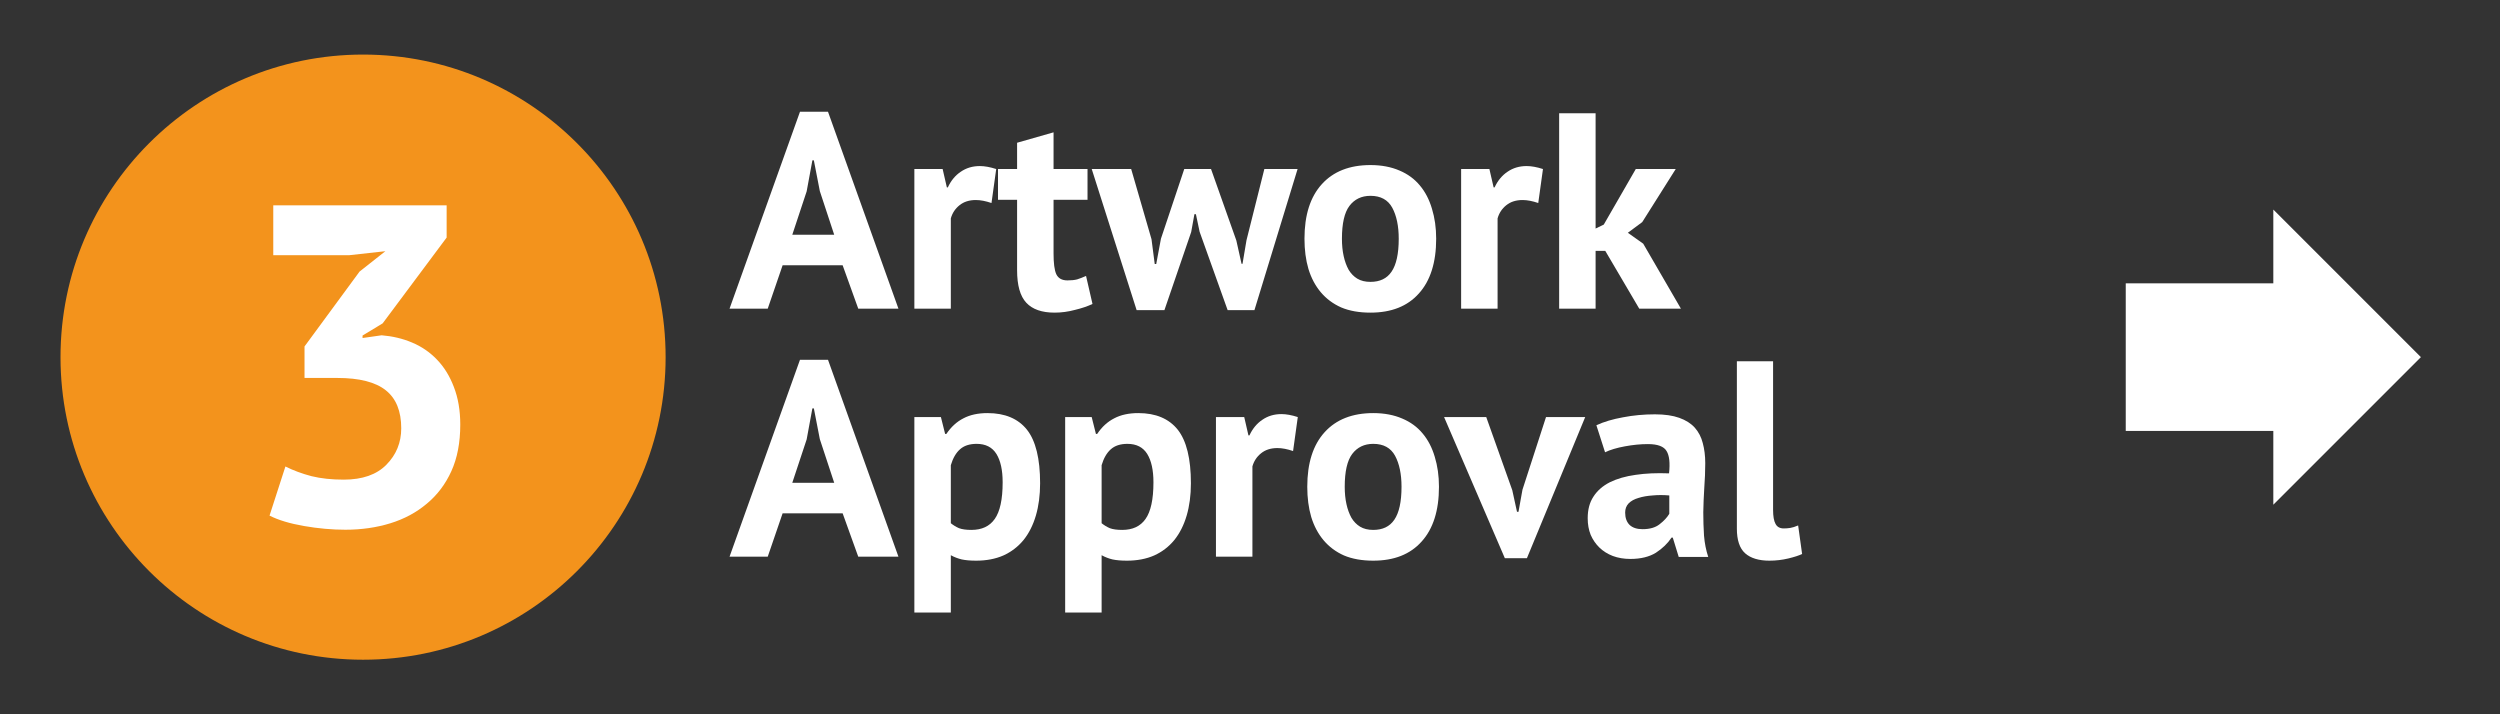 <svg xmlns="http://www.w3.org/2000/svg" xmlns:xlink="http://www.w3.org/1999/xlink" width="210" zoomAndPan="magnify" viewBox="0 0 157.5 45" height="60" preserveAspectRatio="xMidYMid meet" version="1.0"><rect x="0" y="0" width="157.5" height="45" fill="#333333" stroke="none"/><defs><g/><clipPath id="c4492bb962"><path d="M 3.812 3.438 L 41.934 3.438 L 41.934 41.562 L 3.812 41.562 Z M 3.812 3.438 " clip-rule="nonzero"/></clipPath><clipPath id="ca60ec850f"><path d="M 22.875 3.438 C 12.348 3.438 3.812 11.973 3.812 22.5 C 3.812 33.027 12.348 41.562 22.875 41.562 C 33.402 41.562 41.934 33.027 41.934 22.5 C 41.934 11.973 33.402 3.438 22.875 3.438 Z M 22.875 3.438 " clip-rule="nonzero"/></clipPath><clipPath id="4a6efab11b"><path d="M 133.922 13.203 L 152.516 13.203 L 152.516 31.797 L 133.922 31.797 Z M 133.922 13.203 " clip-rule="nonzero"/></clipPath><clipPath id="c547220bbe"><path d="M 152.516 22.5 L 143.219 13.203 L 143.219 17.852 L 133.922 17.852 L 133.922 27.148 L 143.219 27.148 L 143.219 31.797 Z M 152.516 22.5 " clip-rule="nonzero"/></clipPath></defs><g clip-path="url(#c4492bb962)"><g clip-path="url(#ca60ec850f)"><path fill="#f3931c" d="M 3.812 3.438 L 41.934 3.438 L 41.934 41.562 L 3.812 41.562 Z M 3.812 3.438 " fill-opacity="1" fill-rule="nonzero"/></g></g><g fill="#ffffff" fill-opacity="1"><g transform="translate(14.747, 32.967)"><g><path d="M 6.906 -2.75 C 8.082 -2.75 8.977 -3.062 9.594 -3.688 C 10.219 -4.32 10.531 -5.086 10.531 -5.984 C 10.531 -7.066 10.207 -7.863 9.562 -8.375 C 8.914 -8.895 7.895 -9.156 6.5 -9.156 L 4.438 -9.156 L 4.438 -11.141 L 7.906 -15.859 L 9.531 -17.141 L 7.266 -16.891 L 2.469 -16.891 L 2.469 -20.031 L 13.391 -20.031 L 13.391 -18 L 9.359 -12.594 L 8.094 -11.828 L 8.094 -11.672 L 9.297 -11.844 C 9.973 -11.789 10.609 -11.641 11.203 -11.391 C 11.805 -11.141 12.332 -10.781 12.781 -10.312 C 13.227 -9.852 13.582 -9.281 13.844 -8.594 C 14.113 -7.906 14.25 -7.113 14.25 -6.219 C 14.25 -5.082 14.062 -4.102 13.688 -3.281 C 13.32 -2.469 12.805 -1.785 12.141 -1.234 C 11.484 -0.68 10.719 -0.27 9.844 0 C 8.969 0.27 8.023 0.406 7.016 0.406 C 6.172 0.406 5.301 0.328 4.406 0.172 C 3.508 0.016 2.785 -0.203 2.234 -0.484 L 3.234 -3.578 C 3.734 -3.328 4.281 -3.125 4.875 -2.969 C 5.477 -2.82 6.156 -2.75 6.906 -2.75 Z M 6.906 -2.75 "/></g></g></g><g fill="#ffffff" fill-opacity="1"><g transform="translate(45.961, 19.446)"><g><path d="M 7.125 -2.734 L 3.344 -2.734 L 2.406 0 L 0 0 L 4.438 -12.406 L 6.203 -12.406 L 10.641 0 L 8.109 0 Z M 3.953 -4.656 L 6.594 -4.656 L 5.688 -7.406 L 5.312 -9.344 L 5.219 -9.344 L 4.859 -7.391 Z M 3.953 -4.656 "/></g></g></g><g fill="#ffffff" fill-opacity="1"><g transform="translate(56.605, 19.446)"><g><path d="M 5.859 -6.656 C 5.492 -6.781 5.164 -6.844 4.875 -6.844 C 4.457 -6.844 4.113 -6.734 3.844 -6.516 C 3.57 -6.297 3.391 -6.02 3.297 -5.688 L 3.297 0 L 1 0 L 1 -8.797 L 2.781 -8.797 L 3.047 -7.641 L 3.109 -7.641 C 3.305 -8.066 3.578 -8.395 3.922 -8.625 C 4.266 -8.863 4.664 -8.984 5.125 -8.984 C 5.426 -8.984 5.77 -8.922 6.156 -8.797 Z M 5.859 -6.656 "/></g></g></g><g fill="#ffffff" fill-opacity="1"><g transform="translate(62.78, 19.446)"><g><path d="M 0.094 -8.797 L 1.297 -8.797 L 1.297 -10.453 L 3.594 -11.109 L 3.594 -8.797 L 5.734 -8.797 L 5.734 -6.859 L 3.594 -6.859 L 3.594 -3.484 C 3.594 -2.867 3.648 -2.43 3.766 -2.172 C 3.891 -1.91 4.125 -1.781 4.469 -1.781 C 4.707 -1.781 4.91 -1.801 5.078 -1.844 C 5.242 -1.895 5.43 -1.969 5.641 -2.062 L 6.047 -0.297 C 5.734 -0.148 5.363 -0.023 4.938 0.078 C 4.52 0.191 4.094 0.25 3.656 0.25 C 2.852 0.25 2.258 0.039 1.875 -0.375 C 1.488 -0.789 1.297 -1.473 1.297 -2.422 L 1.297 -6.859 L 0.094 -6.859 Z M 0.094 -8.797 "/></g></g></g><g fill="#ffffff" fill-opacity="1"><g transform="translate(68.92, 19.446)"><g><path d="M 7.375 -8.797 L 8.969 -4.297 L 9.297 -2.828 L 9.359 -2.828 L 9.609 -4.312 L 10.734 -8.797 L 12.828 -8.797 L 10.109 0.094 L 8.422 0.094 L 6.656 -4.844 L 6.422 -5.953 L 6.328 -5.953 L 6.125 -4.828 L 4.438 0.094 L 2.688 0.094 L -0.141 -8.797 L 2.344 -8.797 L 3.625 -4.375 L 3.828 -2.812 L 3.922 -2.812 L 4.219 -4.406 L 5.688 -8.797 Z M 7.375 -8.797 "/></g></g></g><g fill="#ffffff" fill-opacity="1"><g transform="translate(81.604, 19.446)"><g><path d="M 0.578 -4.406 C 0.578 -5.895 0.941 -7.039 1.672 -7.844 C 2.398 -8.645 3.422 -9.047 4.734 -9.047 C 5.43 -9.047 6.039 -8.93 6.562 -8.703 C 7.082 -8.484 7.508 -8.172 7.844 -7.766 C 8.188 -7.359 8.441 -6.867 8.609 -6.297 C 8.785 -5.723 8.875 -5.094 8.875 -4.406 C 8.875 -2.906 8.508 -1.754 7.781 -0.953 C 7.062 -0.148 6.047 0.25 4.734 0.25 C 4.023 0.25 3.41 0.141 2.891 -0.078 C 2.379 -0.305 1.953 -0.625 1.609 -1.031 C 1.266 -1.438 1.004 -1.926 0.828 -2.5 C 0.66 -3.07 0.578 -3.707 0.578 -4.406 Z M 2.938 -4.406 C 2.938 -4.008 2.973 -3.645 3.047 -3.312 C 3.117 -2.988 3.223 -2.703 3.359 -2.453 C 3.504 -2.211 3.688 -2.023 3.906 -1.891 C 4.133 -1.754 4.41 -1.688 4.734 -1.688 C 5.328 -1.688 5.77 -1.898 6.062 -2.328 C 6.363 -2.766 6.516 -3.457 6.516 -4.406 C 6.516 -5.207 6.379 -5.859 6.109 -6.359 C 5.836 -6.859 5.379 -7.109 4.734 -7.109 C 4.172 -7.109 3.727 -6.895 3.406 -6.469 C 3.094 -6.051 2.938 -5.363 2.938 -4.406 Z M 2.938 -4.406 "/></g></g></g><g fill="#ffffff" fill-opacity="1"><g transform="translate(91.051, 19.446)"><g><path d="M 5.859 -6.656 C 5.492 -6.781 5.164 -6.844 4.875 -6.844 C 4.457 -6.844 4.113 -6.734 3.844 -6.516 C 3.57 -6.297 3.391 -6.02 3.297 -5.688 L 3.297 0 L 1 0 L 1 -8.797 L 2.781 -8.797 L 3.047 -7.641 L 3.109 -7.641 C 3.305 -8.066 3.578 -8.395 3.922 -8.625 C 4.266 -8.863 4.664 -8.984 5.125 -8.984 C 5.426 -8.984 5.77 -8.922 6.156 -8.797 Z M 5.859 -6.656 "/></g></g></g><g fill="#ffffff" fill-opacity="1"><g transform="translate(97.226, 19.446)"><g><path d="M 3.906 -3.641 L 3.297 -3.641 L 3.297 0 L 1 0 L 1 -12.312 L 3.297 -12.312 L 3.297 -5.047 L 3.812 -5.297 L 5.828 -8.797 L 8.344 -8.797 L 6.234 -5.453 L 5.328 -4.781 L 6.297 -4.094 L 8.672 0 L 6.047 0 Z M 3.906 -3.641 "/></g></g></g><g fill="#ffffff" fill-opacity="1"><g transform="translate(45.961, 35.072)"><g><path d="M 7.125 -2.734 L 3.344 -2.734 L 2.406 0 L 0 0 L 4.438 -12.406 L 6.203 -12.406 L 10.641 0 L 8.109 0 Z M 3.953 -4.656 L 6.594 -4.656 L 5.688 -7.406 L 5.312 -9.344 L 5.219 -9.344 L 4.859 -7.391 Z M 3.953 -4.656 "/></g></g></g><g fill="#ffffff" fill-opacity="1"><g transform="translate(56.605, 35.072)"><g><path d="M 1 -8.797 L 2.672 -8.797 L 2.938 -7.734 L 3.016 -7.734 C 3.316 -8.18 3.676 -8.508 4.094 -8.719 C 4.508 -8.938 5.016 -9.047 5.609 -9.047 C 6.711 -9.047 7.539 -8.695 8.094 -8 C 8.645 -7.301 8.922 -6.176 8.922 -4.625 C 8.922 -3.875 8.832 -3.195 8.656 -2.594 C 8.477 -1.988 8.219 -1.473 7.875 -1.047 C 7.531 -0.629 7.109 -0.305 6.609 -0.078 C 6.109 0.141 5.535 0.25 4.891 0.25 C 4.523 0.25 4.223 0.223 3.984 0.172 C 3.754 0.117 3.523 0.031 3.297 -0.094 L 3.297 3.516 L 1 3.516 Z M 4.922 -7.109 C 4.473 -7.109 4.125 -6.992 3.875 -6.766 C 3.625 -6.547 3.43 -6.211 3.297 -5.766 L 3.297 -2.109 C 3.453 -1.984 3.625 -1.879 3.812 -1.797 C 4.008 -1.723 4.27 -1.688 4.594 -1.688 C 5.25 -1.688 5.738 -1.914 6.062 -2.375 C 6.395 -2.844 6.562 -3.613 6.562 -4.688 C 6.562 -5.457 6.43 -6.051 6.172 -6.469 C 5.91 -6.895 5.492 -7.109 4.922 -7.109 Z M 4.922 -7.109 "/></g></g></g><g fill="#ffffff" fill-opacity="1"><g transform="translate(66.105, 35.072)"><g><path d="M 1 -8.797 L 2.672 -8.797 L 2.938 -7.734 L 3.016 -7.734 C 3.316 -8.18 3.676 -8.508 4.094 -8.719 C 4.508 -8.938 5.016 -9.047 5.609 -9.047 C 6.711 -9.047 7.539 -8.695 8.094 -8 C 8.645 -7.301 8.922 -6.176 8.922 -4.625 C 8.922 -3.875 8.832 -3.195 8.656 -2.594 C 8.477 -1.988 8.219 -1.473 7.875 -1.047 C 7.531 -0.629 7.109 -0.305 6.609 -0.078 C 6.109 0.141 5.535 0.25 4.891 0.25 C 4.523 0.25 4.223 0.223 3.984 0.172 C 3.754 0.117 3.523 0.031 3.297 -0.094 L 3.297 3.516 L 1 3.516 Z M 4.922 -7.109 C 4.473 -7.109 4.125 -6.992 3.875 -6.766 C 3.625 -6.547 3.43 -6.211 3.297 -5.766 L 3.297 -2.109 C 3.453 -1.984 3.625 -1.879 3.812 -1.797 C 4.008 -1.723 4.27 -1.688 4.594 -1.688 C 5.25 -1.688 5.738 -1.914 6.062 -2.375 C 6.395 -2.844 6.562 -3.613 6.562 -4.688 C 6.562 -5.457 6.43 -6.051 6.172 -6.469 C 5.91 -6.895 5.492 -7.109 4.922 -7.109 Z M 4.922 -7.109 "/></g></g></g><g fill="#ffffff" fill-opacity="1"><g transform="translate(75.605, 35.072)"><g><path d="M 5.859 -6.656 C 5.492 -6.781 5.164 -6.844 4.875 -6.844 C 4.457 -6.844 4.113 -6.734 3.844 -6.516 C 3.57 -6.297 3.391 -6.02 3.297 -5.688 L 3.297 0 L 1 0 L 1 -8.797 L 2.781 -8.797 L 3.047 -7.641 L 3.109 -7.641 C 3.305 -8.066 3.578 -8.395 3.922 -8.625 C 4.266 -8.863 4.664 -8.984 5.125 -8.984 C 5.426 -8.984 5.77 -8.922 6.156 -8.797 Z M 5.859 -6.656 "/></g></g></g><g fill="#ffffff" fill-opacity="1"><g transform="translate(81.78, 35.072)"><g><path d="M 0.578 -4.406 C 0.578 -5.895 0.941 -7.039 1.672 -7.844 C 2.398 -8.645 3.422 -9.047 4.734 -9.047 C 5.43 -9.047 6.039 -8.93 6.562 -8.703 C 7.082 -8.484 7.508 -8.172 7.844 -7.766 C 8.188 -7.359 8.441 -6.867 8.609 -6.297 C 8.785 -5.723 8.875 -5.094 8.875 -4.406 C 8.875 -2.906 8.508 -1.754 7.781 -0.953 C 7.062 -0.148 6.047 0.25 4.734 0.25 C 4.023 0.25 3.41 0.141 2.891 -0.078 C 2.379 -0.305 1.953 -0.625 1.609 -1.031 C 1.266 -1.438 1.004 -1.926 0.828 -2.5 C 0.66 -3.07 0.578 -3.707 0.578 -4.406 Z M 2.938 -4.406 C 2.938 -4.008 2.973 -3.645 3.047 -3.312 C 3.117 -2.988 3.223 -2.703 3.359 -2.453 C 3.504 -2.211 3.688 -2.023 3.906 -1.891 C 4.133 -1.754 4.41 -1.688 4.734 -1.688 C 5.328 -1.688 5.77 -1.898 6.062 -2.328 C 6.363 -2.766 6.516 -3.457 6.516 -4.406 C 6.516 -5.207 6.379 -5.859 6.109 -6.359 C 5.836 -6.859 5.379 -7.109 4.734 -7.109 C 4.172 -7.109 3.727 -6.895 3.406 -6.469 C 3.094 -6.051 2.938 -5.363 2.938 -4.406 Z M 2.938 -4.406 "/></g></g></g><g fill="#ffffff" fill-opacity="1"><g transform="translate(91.227, 35.072)"><g><path d="M 4.047 -4.188 L 4.344 -2.828 L 4.438 -2.828 L 4.688 -4.219 L 6.172 -8.797 L 8.641 -8.797 L 4.969 0.094 L 3.578 0.094 L -0.25 -8.797 L 2.406 -8.797 Z M 4.047 -4.188 "/></g></g></g><g fill="#ffffff" fill-opacity="1"><g transform="translate(99.619, 35.072)"><g><path d="M 0.953 -8.281 C 1.422 -8.5 1.977 -8.664 2.625 -8.781 C 3.27 -8.906 3.941 -8.969 4.641 -8.969 C 5.254 -8.969 5.766 -8.895 6.172 -8.75 C 6.586 -8.602 6.914 -8.395 7.156 -8.125 C 7.395 -7.852 7.562 -7.531 7.656 -7.156 C 7.758 -6.781 7.812 -6.359 7.812 -5.891 C 7.812 -5.379 7.789 -4.859 7.75 -4.328 C 7.719 -3.805 7.695 -3.297 7.688 -2.797 C 7.688 -2.297 7.703 -1.805 7.734 -1.328 C 7.773 -0.848 7.863 -0.398 8 0.016 L 6.141 0.016 L 5.766 -1.203 L 5.688 -1.203 C 5.445 -0.836 5.117 -0.52 4.703 -0.25 C 4.285 0.008 3.75 0.141 3.094 0.141 C 2.688 0.141 2.316 0.078 1.984 -0.047 C 1.66 -0.172 1.379 -0.348 1.141 -0.578 C 0.91 -0.805 0.727 -1.07 0.594 -1.375 C 0.469 -1.688 0.406 -2.035 0.406 -2.422 C 0.406 -2.961 0.523 -3.414 0.766 -3.781 C 1.004 -4.156 1.348 -4.457 1.797 -4.688 C 2.254 -4.914 2.797 -5.07 3.422 -5.156 C 4.047 -5.25 4.75 -5.281 5.531 -5.25 C 5.602 -5.906 5.551 -6.375 5.375 -6.656 C 5.207 -6.945 4.816 -7.094 4.203 -7.094 C 3.742 -7.094 3.258 -7.047 2.75 -6.953 C 2.238 -6.859 1.82 -6.734 1.5 -6.578 Z M 3.859 -1.734 C 4.316 -1.734 4.676 -1.836 4.938 -2.047 C 5.207 -2.254 5.41 -2.473 5.547 -2.703 L 5.547 -3.859 C 5.18 -3.891 4.832 -3.891 4.5 -3.859 C 4.164 -3.836 3.867 -3.785 3.609 -3.703 C 3.348 -3.629 3.141 -3.516 2.984 -3.359 C 2.836 -3.203 2.766 -3.008 2.766 -2.781 C 2.766 -2.445 2.859 -2.188 3.047 -2 C 3.242 -1.82 3.516 -1.734 3.859 -1.734 Z M 3.859 -1.734 "/></g></g></g><g fill="#ffffff" fill-opacity="1"><g transform="translate(108.345, 35.072)"><g><path d="M 3.359 -2.953 C 3.359 -2.547 3.41 -2.25 3.516 -2.062 C 3.617 -1.875 3.789 -1.781 4.031 -1.781 C 4.164 -1.781 4.301 -1.789 4.438 -1.812 C 4.57 -1.832 4.738 -1.883 4.938 -1.969 L 5.188 -0.172 C 5 -0.078 4.711 0.016 4.328 0.109 C 3.941 0.203 3.539 0.25 3.125 0.25 C 2.457 0.25 1.945 0.094 1.594 -0.219 C 1.25 -0.531 1.078 -1.047 1.078 -1.766 L 1.078 -12.312 L 3.359 -12.312 Z M 3.359 -2.953 "/></g></g></g><g clip-path="url(#4a6efab11b)"><g clip-path="url(#c547220bbe)"><path fill="#ffffff" d="M 133.922 13.203 L 152.516 13.203 L 152.516 31.797 L 133.922 31.797 Z M 133.922 13.203 " fill-opacity="1" fill-rule="nonzero"/></g></g></svg>